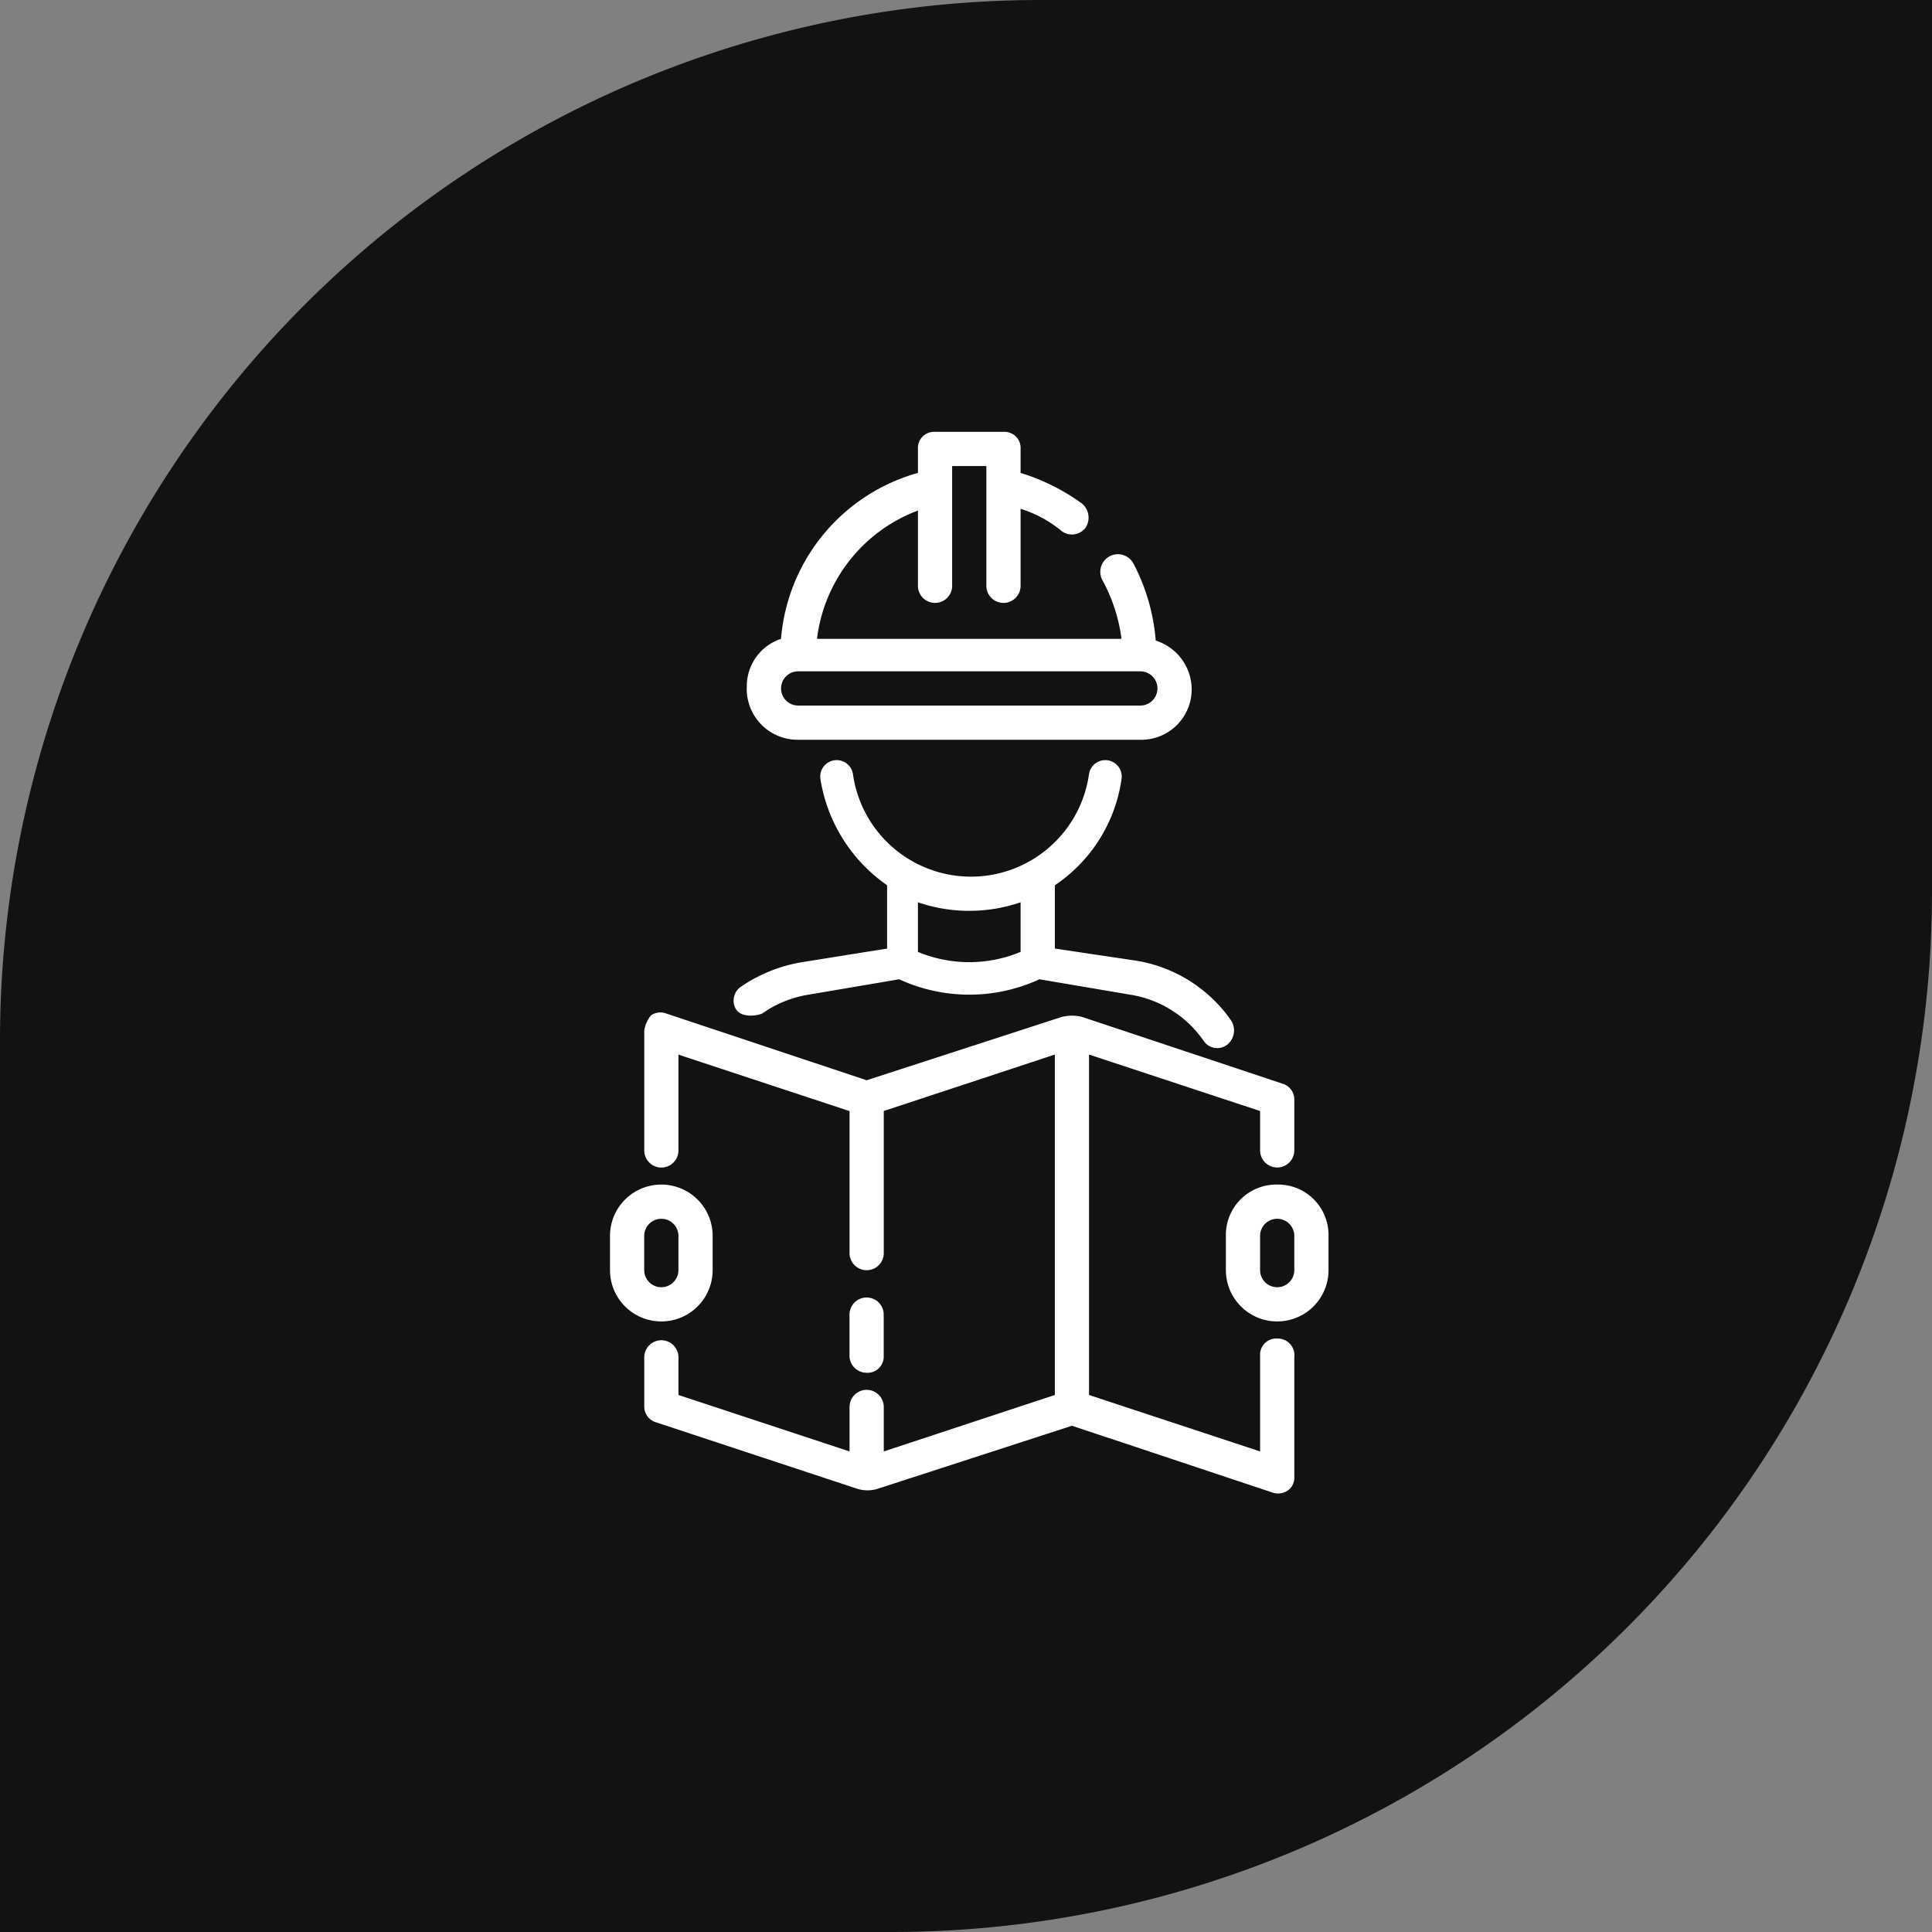 <?xml version="1.0" encoding="UTF-8"?> <svg xmlns="http://www.w3.org/2000/svg" width="142" height="142" viewBox="0 0 142 142"><rect x="0" y="0" width="142" height="142" fill="#808080" stroke="none"/><g id="Grupo_1317" data-name="Grupo 1317" transform="translate(-454 -3635)"><path id="Trazado_773" data-name="Trazado 773" d="M76.466,0H142V65.534A76.466,76.466,0,0,1,65.534,142H0V76.466A76.466,76.466,0,0,1,76.466,0Z" transform="translate(454 3635)" fill="#121212"></path><g id="Grupo_1309" data-name="Grupo 1309" transform="translate(498.834 3666.739)"><path id="Trazado_758" data-name="Trazado 758" d="M159.265,467.316a8.11,8.11,0,0,1,3.4-1.383l6.664-1.131a12.316,12.316,0,0,0,10.311,0l6.664,1.131a8.108,8.108,0,0,1,5.406,3.4,1.2,1.2,0,0,0,1.761.251,1.353,1.353,0,0,0,.251-1.76,10.566,10.566,0,0,0-7.041-4.4l-5.91-.88v-4.652a11.314,11.314,0,0,0,4.9-7.8,1.209,1.209,0,1,0-2.389-.377,8.761,8.761,0,0,1-17.352,0,1.209,1.209,0,1,0-2.389.377,11.752,11.752,0,0,0,4.9,7.8v4.652l-6.287,1.006a11.181,11.181,0,0,0-4.4,1.76,1.237,1.237,0,0,0-.377,1.76C157.882,467.694,159.013,467.442,159.265,467.316Zm11.442-8.173a11.638,11.638,0,0,0,7.545,0v3.646a9.807,9.807,0,0,1-7.545,0Z" transform="translate(-148.074 -424.565)" fill="#fff"></path><path id="Trazado_759" data-name="Trazado 759" d="M162.261,438.306H187.41a3.7,3.7,0,0,0,3.772-3.772,3.776,3.776,0,0,0-2.641-3.52,14.7,14.7,0,0,0-1.635-5.658,1.295,1.295,0,1,0-2.264,1.257,12.2,12.2,0,0,1,1.383,4.275H163.645a11.558,11.558,0,0,1,7.418-9.431v5.533a1.257,1.257,0,0,0,2.515,0v-8.8h2.515v8.8a1.257,1.257,0,0,0,2.515,0v-5.658a8.773,8.773,0,0,1,3.018,1.635,1.257,1.257,0,0,0,1.76-.251,1.352,1.352,0,0,0-.251-1.76,15.278,15.278,0,0,0-4.527-2.264v-1.76a1.188,1.188,0,0,0-1.257-1.258h-5.03a1.188,1.188,0,0,0-1.257,1.258v1.76A13.832,13.832,0,0,0,161,430.888a3.662,3.662,0,0,0-2.515,3.52A3.736,3.736,0,0,0,162.261,438.306Zm0-5.03H187.41a1.257,1.257,0,1,1,0,2.515H162.261a1.257,1.257,0,1,1,0-2.515Z" transform="translate(-148.43 -415.673)" fill="#fff"></path><path id="Trazado_760" data-name="Trazado 760" d="M194.688,498.043a1.188,1.188,0,0,0-1.257,1.257v7.041l-12.574-4.149V477.171l12.574,4.15v2.892a1.257,1.257,0,0,0,2.515,0V480.44a1.208,1.208,0,0,0-.88-1.132l-14.712-4.9a3.038,3.038,0,0,0-1.509,0l-14.334,4.652-14.712-4.9a1.223,1.223,0,0,0-1.132.126,2.263,2.263,0,0,0-.5,1.132v8.8a1.257,1.257,0,0,0,2.515,0v-7.041l12.574,4.15v10.436a1.257,1.257,0,0,0,2.515,0V481.32l12.574-4.15v25.022l-12.574,4.149v-3.269a1.257,1.257,0,0,0-2.515,0v3.269l-12.574-4.149v-2.766a1.257,1.257,0,0,0-2.515,0v3.647a1.208,1.208,0,0,0,.88,1.132l14.837,4.9a2.584,2.584,0,0,0,1.383,0l14.335-4.652,14.711,4.9a1.271,1.271,0,0,0,1.132-.126,1.143,1.143,0,0,0,.5-1.005v-8.8A1.226,1.226,0,0,0,194.688,498.043Z" transform="translate(-145.649 -431.401)" fill="#fff"></path><path id="Trazado_761" data-name="Trazado 761" d="M210.447,491.392a3.705,3.705,0,0,0-3.772,3.772v2.515a3.772,3.772,0,1,0,7.544,0v-2.515A3.705,3.705,0,0,0,210.447,491.392Zm1.257,6.287a1.257,1.257,0,0,1-2.515,0v-2.515a1.257,1.257,0,0,1,2.515,0Z" transform="translate(-161.408 -436.066)" fill="#fff"></path><path id="Trazado_762" data-name="Trazado 762" d="M152.267,497.679v-2.515a3.772,3.772,0,0,0-7.545,0v2.515a3.772,3.772,0,1,0,7.545,0Zm-5.03,0v-2.515a1.257,1.257,0,0,1,2.515,0v2.515a1.257,1.257,0,0,1-2.515,0Z" transform="translate(-144.722 -436.066)" fill="#fff"></path><path id="Trazado_763" data-name="Trazado 763" d="M170.072,508.283a1.188,1.188,0,0,0,1.257-1.257v-3.018a1.257,1.257,0,0,0-2.515,0v3.018A1.26,1.26,0,0,0,170.072,508.283Z" transform="translate(-151.211 -439.125)" fill="#fff"></path></g></g></svg> 